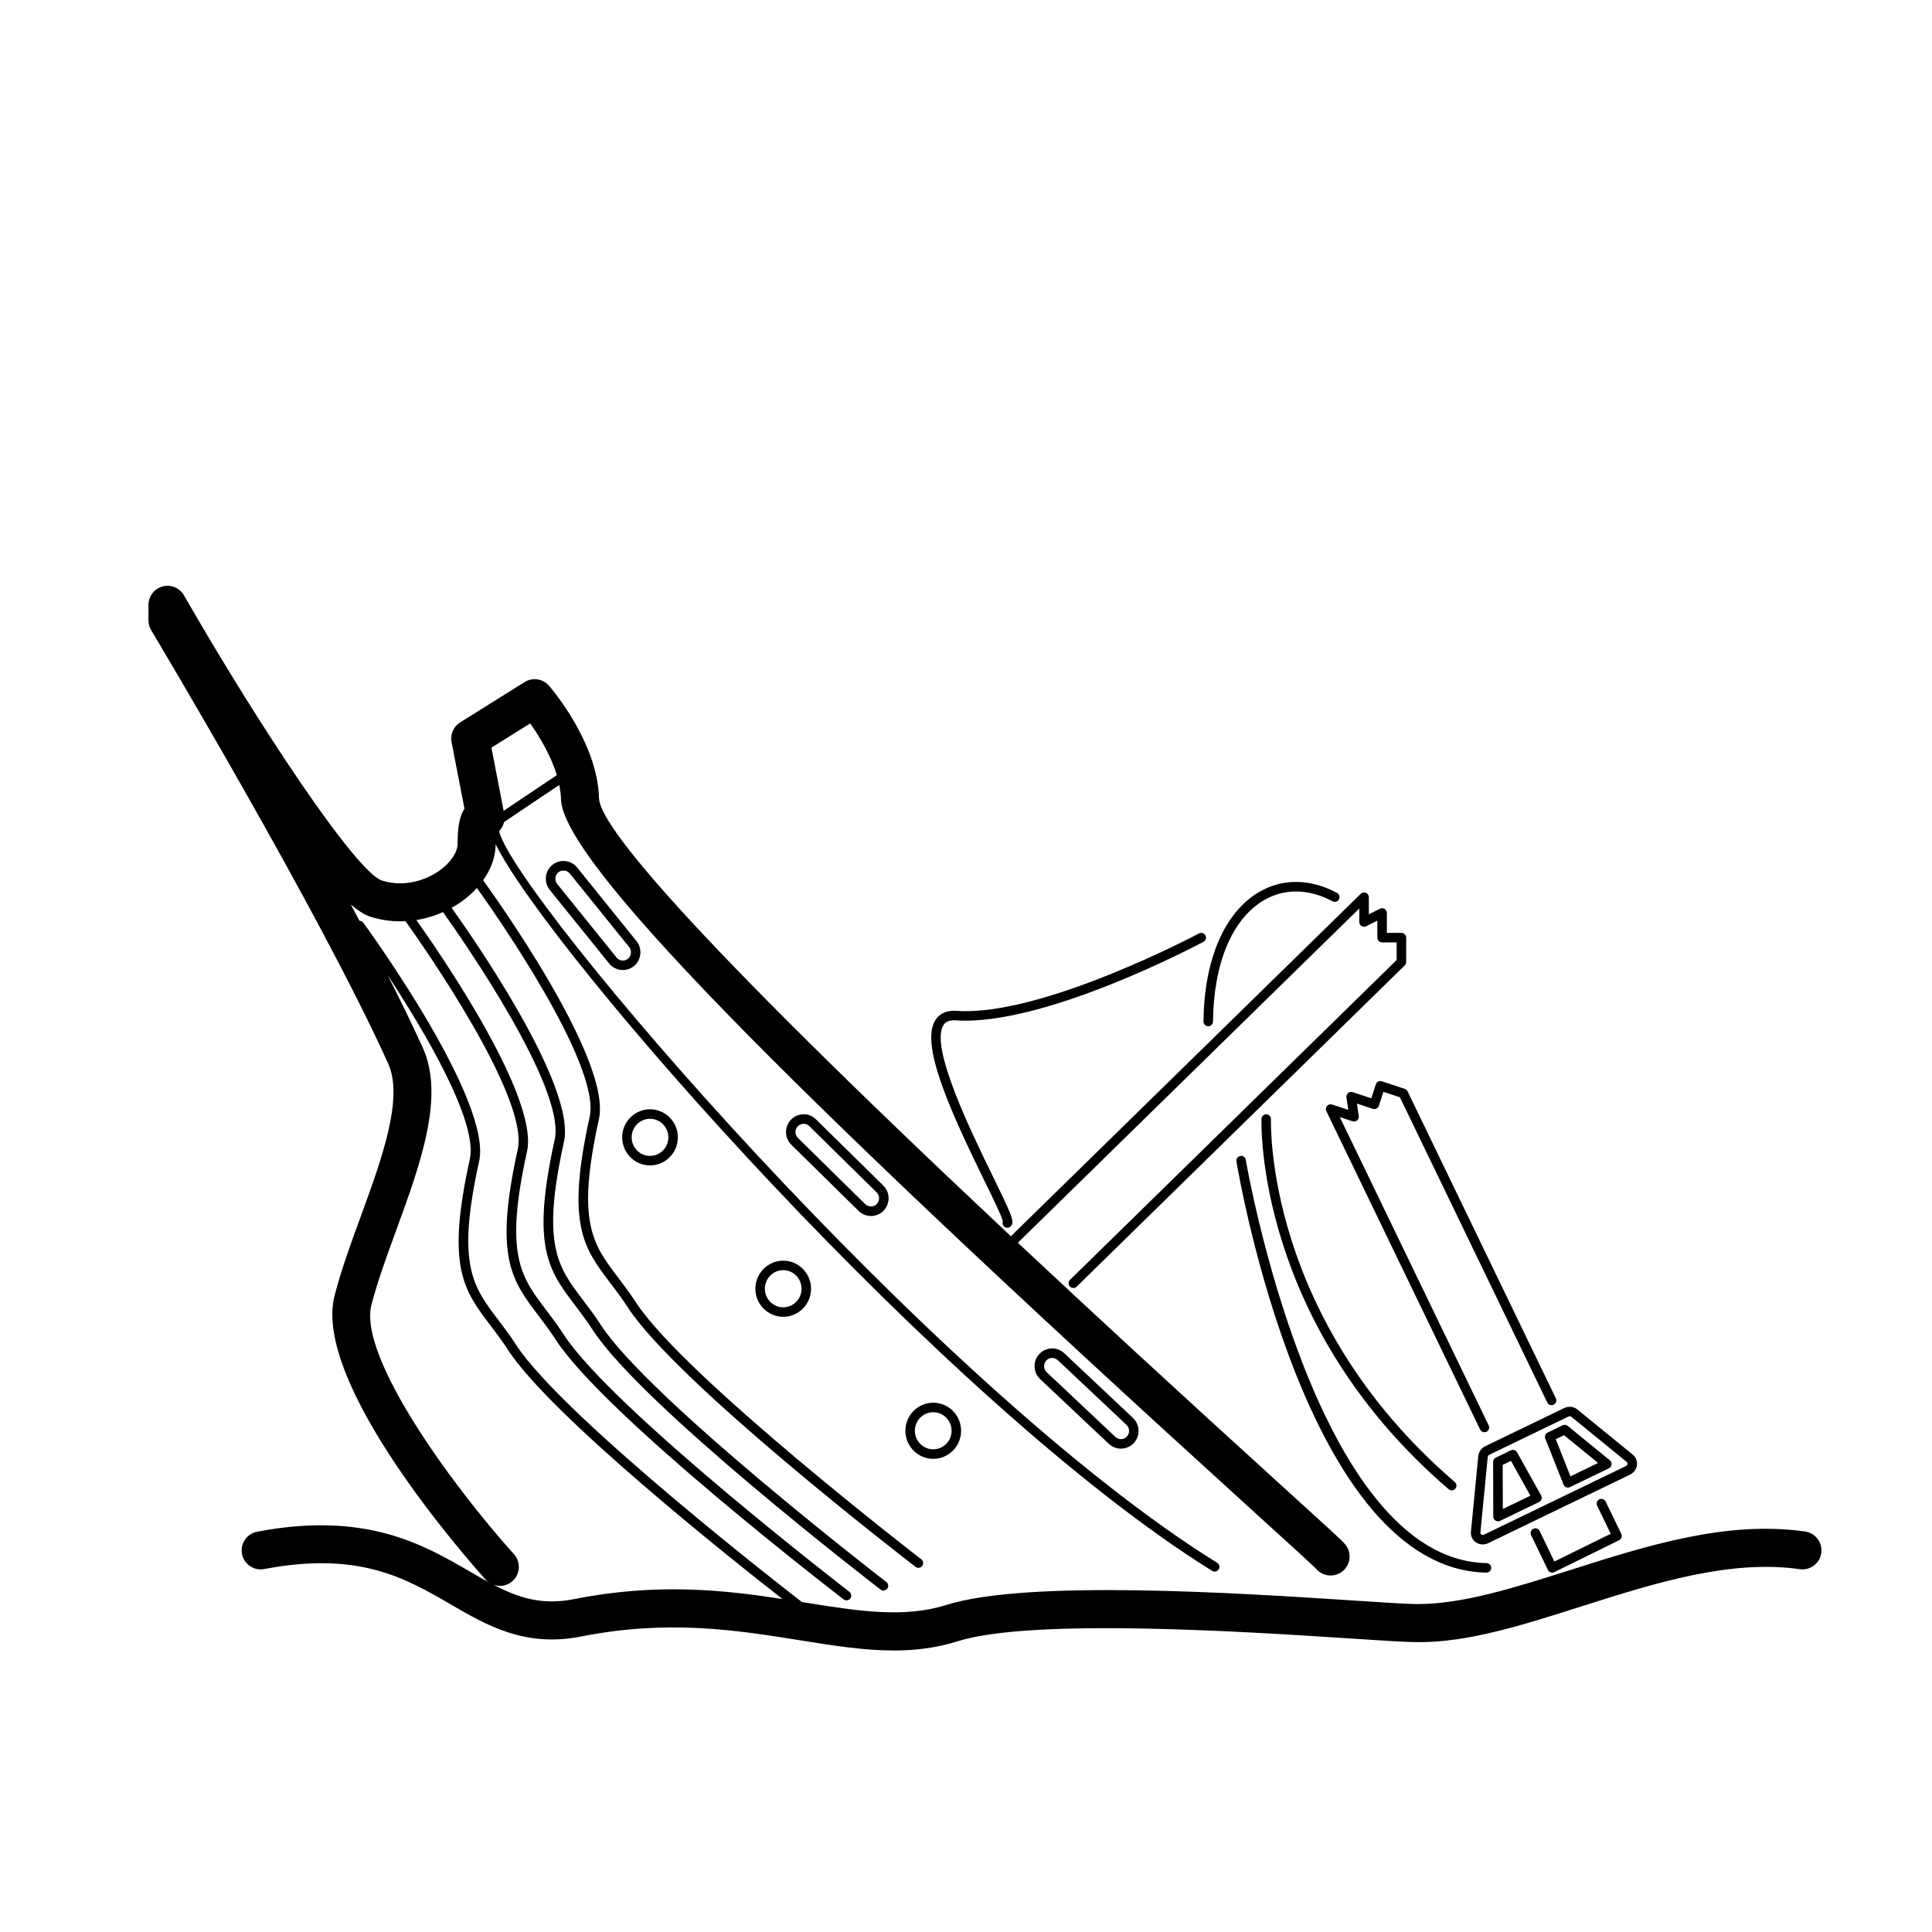 <?xml version="1.0" encoding="UTF-8"?>
<!-- Uploaded to: SVG Repo, www.svgrepo.com, Generator: SVG Repo Mixer Tools -->
<svg fill="#000000" width="800px" height="800px" version="1.1" viewBox="144 144 512 512" xmlns="http://www.w3.org/2000/svg">
 <g>
  <path d="m308.88 445.41c0 4.098 3.309 7.438 7.379 7.438 4.07 0 7.379-3.336 7.379-7.438 0-4.102-3.309-7.438-7.379-7.438-4.066 0.004-7.379 3.34-7.379 7.438zm12.242 0c0 2.711-2.18 4.918-4.863 4.918-2.68 0-4.863-2.207-4.863-4.918 0-2.711 2.18-4.918 4.863-4.918 2.684 0.004 4.863 2.211 4.863 4.918z"/>
  <path d="m344.18 485.53c0 4.098 3.309 7.438 7.379 7.438 4.07 0 7.379-3.336 7.379-7.438s-3.309-7.438-7.379-7.438c-4.066 0-7.379 3.336-7.379 7.438zm12.242 0c0 2.711-2.18 4.918-4.863 4.918-2.68 0-4.863-2.207-4.863-4.918s2.18-4.918 4.863-4.918c2.684 0 4.863 2.207 4.863 4.918z"/>
  <path d="m383.94 523.17c0 4.102 3.309 7.438 7.379 7.438 4.07 0 7.379-3.336 7.379-7.438 0-4.102-3.309-7.438-7.379-7.438-4.07 0.004-7.379 3.34-7.379 7.438zm12.238 0c0 2.711-2.18 4.918-4.863 4.918-2.68 0-4.863-2.207-4.863-4.918 0-2.711 2.18-4.918 4.863-4.918 2.68 0.004 4.863 2.211 4.863 4.918z"/>
  <path d="m293.8 372.19c-1.273-0.133-2.469 0.238-3.438 1.031-1.988 1.637-2.289 4.606-0.672 6.613l15.734 19.496c0.781 0.977 1.906 1.582 3.148 1.715 0.168 0.016 0.328 0.023 0.492 0.023 1.074 0 2.106-0.367 2.949-1.059 1.984-1.637 2.281-4.606 0.664-6.613l-15.734-19.496c-0.777-0.973-1.902-1.582-3.144-1.711zm16.621 25.879c-0.441 0.367-1.008 0.535-1.578 0.473-0.57-0.059-1.09-0.336-1.441-0.781-0.004 0-0.004 0-0.004-0.004l-15.738-19.496c-0.75-0.941-0.613-2.324 0.312-3.082 0.387-0.316 0.863-0.484 1.355-0.484 0.074 0 0.145 0.004 0.223 0.012 0.574 0.059 1.09 0.336 1.449 0.785l15.734 19.496c0.746 0.934 0.605 2.32-0.312 3.082z"/>
  <path d="m356.91 439.3c-1.254 0.016-2.422 0.523-3.289 1.422-1.789 1.859-1.754 4.836 0.086 6.644l17.844 17.551c0.883 0.863 2.035 1.336 3.266 1.336h0.066c1.254-0.016 2.418-0.523 3.285-1.422 1.793-1.855 1.758-4.836-0.086-6.644l-17.844-17.547c-0.891-0.883-2.059-1.395-3.328-1.34zm19.445 23.785c-0.398 0.414-0.938 0.641-1.512 0.648-0.574-0.059-1.125-0.211-1.527-0.609l-17.852-17.551c-0.855-0.84-0.875-2.231-0.039-3.098 0.398-0.414 0.938-0.645 1.512-0.648 0.637-0.02 1.125 0.211 1.531 0.613l17.844 17.547c0.859 0.84 0.879 2.231 0.043 3.098z"/>
  <path d="m422.68 501.35c-1.25 0.047-2.414 0.574-3.254 1.492-1.754 1.891-1.652 4.871 0.227 6.641l18.211 17.164h0.004c0.867 0.816 1.996 1.258 3.184 1.258h0.16c1.254-0.039 2.414-0.57 3.266-1.492 1.754-1.895 1.648-4.871-0.227-6.641l-18.219-17.16c-0.906-0.855-2.121-1.32-3.352-1.262zm19.953 23.352c-0.387 0.422-0.926 0.664-1.5 0.684-0.629-0.012-1.117-0.188-1.535-0.578l-18.219-17.164c-0.875-0.828-0.922-2.211-0.105-3.098 0.387-0.418 0.922-0.664 1.496-0.684 0.555 0.031 1.117 0.188 1.535 0.578l18.223 17.16c0.871 0.828 0.918 2.219 0.105 3.102z"/>
  <path d="m510.2 430.56c-0.316-0.105-0.664-0.082-0.961 0.07-0.297 0.152-0.523 0.418-0.629 0.734l-1.199 3.707-4.957-1.641c-0.414-0.133-0.871-0.055-1.203 0.23-0.332 0.281-0.5 0.715-0.434 1.148l0.488 3.316-4.277-1.41c-0.465-0.16-1.004-0.012-1.34 0.363-0.332 0.383-0.406 0.926-0.191 1.379l40.754 84.387c0.223 0.449 0.672 0.711 1.137 0.711 0.188 0 0.367-0.039 0.543-0.125 0.629-0.301 0.891-1.055 0.59-1.684l-39.465-81.711 3.391 1.117c0.406 0.133 0.867 0.051 1.203-0.23 0.332-0.281 0.5-0.715 0.434-1.148l-0.488-3.316 4.227 1.395c0.316 0.102 0.66 0.074 0.961-0.07 0.297-0.152 0.523-0.418 0.625-0.734l1.203-3.707 4.375 1.445 39.055 80.883c0.312 0.629 1.066 0.891 1.684 0.586 0.629-0.301 0.891-1.055 0.59-1.684l-39.293-81.359c-0.152-0.309-0.418-0.539-0.742-0.645z"/>
  <path d="m552.03 549.73c-0.312-0.629-1.062-0.887-1.684-0.586-0.629 0.301-0.891 1.055-0.59 1.684l4.453 9.219c0.145 0.301 0.406 0.535 0.73 0.641 0.133 0.047 0.273 0.07 0.406 0.07 0.191 0 0.383-0.047 0.555-0.133l17.184-8.453c0.621-0.309 0.883-1.055 0.574-1.676l-4.141-8.57c-0.309-0.629-1.078-0.891-1.676-0.586-0.629 0.301-0.891 1.055-0.586 1.684l3.598 7.445-14.93 7.344z"/>
  <path d="m535.76 529.87-1.945 20.031c-0.105 1.125 0.371 2.172 1.293 2.816 0.539 0.379 1.18 0.57 1.828 0.57 0.492 0 0.988-0.109 1.449-0.332l37.562-18.152c1.031-0.5 1.727-1.461 1.859-2.57 0.121-1.047-0.293-2.074-1.102-2.734l-14.695-11.984c-0.957-0.785-2.328-0.922-3.465-0.371l-20.918 10.105c-1.039 0.484-1.754 1.496-1.867 2.621zm2.961-0.363 20.918-10.105c0.117-0.055 0.246-0.086 0.363-0.086 0.156 0 0.309 0.051 0.418 0.141l14.695 11.992c0.191 0.156 0.211 0.352 0.191 0.488-0.031 0.25-0.195 0.473-0.449 0.598l-37.562 18.152c-0.262 0.121-0.539 0.105-0.746-0.031-0.117-0.082-0.25-0.238-0.227-0.504l1.945-20.027c0.023-0.258 0.199-0.5 0.453-0.617z"/>
  <path d="m540.33 546.98c0.207 0.125 0.438 0.191 0.672 0.191 0.188 0 0.371-0.039 0.543-0.125l10.312-4.984c0.316-0.152 0.551-0.422 0.656-0.754 0.105-0.328 0.07-0.691-0.102-0.992l-6.375-11.438c-0.328-0.586-1.066-0.812-1.648-0.523l-3.981 1.926c-0.438 0.211-0.715 0.648-0.715 1.137l0.039 14.496c0.008 0.43 0.238 0.832 0.598 1.066zm4.094-15.84 5.144 9.234-7.305 3.531-0.035-11.703z"/>
  <path d="m558.35 537.43c0.125 0.324 0.387 0.578 0.715 0.711 0.145 0.055 0.309 0.086 0.457 0.086 0.188 0 0.371-0.039 0.543-0.125l10.312-4.984c0.387-0.188 0.656-0.559 0.707-0.988s-0.117-0.852-0.453-1.125l-11.164-9.125c-0.387-0.316-0.91-0.371-1.344-0.16l-3.981 1.926c-0.594 0.289-0.867 0.984-0.625 1.598zm0.141-13.086 9.012 7.359-7.316 3.535-3.894-9.836z"/>
  <path d="m479.62 439.3h-0.055c-0.672 0-1.23 0.523-1.258 1.203-0.023 0.535-1.82 54 49.59 98.152 0.242 0.207 0.527 0.309 0.82 0.309 0.352 0 0.711-0.152 0.953-0.438 0.453-0.527 0.395-1.324-0.133-1.777-50.445-43.324-48.738-95.609-48.715-96.133 0.031-0.703-0.508-1.285-1.203-1.316z"/>
  <path d="m472.7 450.34c-0.691 0.117-1.152 0.766-1.031 1.449 0.734 4.414 18.637 108.1 66.234 108.97h0.023c0.684 0 1.246-0.551 1.258-1.238 0.016-0.695-0.539-1.27-1.234-1.281-45.523-0.832-63.625-105.81-63.809-106.87-0.105-0.684-0.773-1.16-1.441-1.031z"/>
  <path d="m464.18 415.96h0.016c0.691 0 1.25-0.555 1.258-1.246 0.176-15.469 5.078-27.172 13.445-32.113 5.441-3.215 11.926-3.129 18.238 0.25 0.621 0.332 1.371 0.102 1.707-0.516 0.324-0.613 0.102-1.375-0.52-1.703-7.109-3.812-14.465-3.891-20.711-0.203-9.141 5.402-14.496 17.887-14.68 34.25-0.008 0.707 0.555 1.273 1.246 1.281z"/>
  <path d="m409.77 467.66c-0.117 0.312-0.117 0.676 0.039 0.996 0.215 0.453 0.672 0.715 1.137 0.715 0.18 0 0.367-0.039 0.543-0.121 0.301-0.145 0.621-0.52 0.734-0.832 0.414-1.188-0.52-3.285-5.031-12.523-5.914-12.102-16.922-34.633-13.121-40.301 0.227-0.332 0.926-1.367 3.269-1.188 23.371 1.547 63.879-19.906 65.59-20.816 0.613-0.328 0.848-1.09 0.523-1.703-0.328-0.621-1.098-0.84-1.703-0.52-0.418 0.223-41.598 22.082-64.242 20.523-2.543-0.18-4.387 0.605-5.531 2.301-4.266 6.352 3.688 23.875 12.941 42.809 2.258 4.594 4.574 9.336 4.852 10.66z"/>
  <path d="m622.39 549.87c-20.789-2.973-41.785 3.699-62.094 10.152-14.68 4.664-28.555 9.074-40.547 9.074h-0.25c-2.644-0.012-8.906-0.418-16.828-0.941-30.145-1.969-86.258-5.633-107.89 1.176-11.289 3.551-23.398 1.605-37.395-0.637-0.309-0.051-0.625-0.098-0.934-0.145-0.023-0.02-0.02-0.059-0.047-0.082-0.629-0.484-62.973-48.562-75.676-68.137-1.648-2.535-3.231-4.621-4.75-6.629-6.66-8.777-11.059-14.57-5.008-41.926 3.559-16.07-29.305-61.355-30.707-63.273-0.242-0.336-0.613-0.457-0.992-0.465-0.766-1.445-1.512-2.871-2.289-4.328 1.93 1.637 3.672 2.754 5.18 3.234 3.019 0.961 6.172 1.344 9.309 1.188 4.242 5.926 32.816 46.543 29.734 60.477-6.301 28.496-1.621 34.66 5.461 43.992 1.5 1.98 3.047 4.019 4.644 6.484 12.938 19.938 73.676 66.781 76.258 68.766 0.227 0.176 0.5 0.262 0.766 0.262 0.379 0 0.746-0.172 0.996-0.492 0.422-0.551 0.316-1.34-0.23-1.77-0.629-0.484-62.973-48.562-75.676-68.141-1.648-2.535-3.231-4.621-4.75-6.629-6.66-8.77-11.059-14.566-5.008-41.922 3.199-14.449-22.969-52.402-29.32-61.34 2.414-0.379 4.777-1.09 7.047-2.106 4.59 6.422 32.668 46.473 29.609 60.297-6.301 28.5-1.621 34.66 5.461 43.992 1.5 1.98 3.047 4.019 4.644 6.481 12.938 19.938 73.676 66.781 76.258 68.766 0.227 0.176 0.5 0.262 0.766 0.262 0.379 0 0.746-0.172 0.996-0.492 0.422-0.551 0.316-1.34-0.23-1.77-0.629-0.484-62.973-48.562-75.676-68.141-1.648-2.535-3.231-4.613-4.75-6.629-6.66-8.77-11.059-14.57-5.008-41.926 3.281-14.809-24.312-54.336-29.773-61.969 0.988-0.555 1.949-1.164 2.875-1.84 1.441-1.055 2.715-2.203 3.828-3.422 3.777 5.266 32.988 46.598 29.875 60.672-6.301 28.5-1.621 34.668 5.461 43.996 1.5 1.977 3.047 4.016 4.644 6.473 12.938 19.938 73.676 66.781 76.258 68.766 0.227 0.176 0.5 0.262 0.766 0.262 0.379 0 0.746-0.172 0.996-0.492 0.422-0.551 0.316-1.34-0.23-1.77-0.629-0.484-62.973-48.562-75.676-68.141-1.648-2.535-3.231-4.613-4.75-6.625-6.66-8.77-11.059-14.57-5.008-41.926 3.551-16.051-29.211-61.223-30.695-63.258 2.133-2.984 3.305-6.262 3.32-9.551 14.047 28.625 119.14 148.6 189.89 192.57 0.207 0.125 0.438 0.191 0.664 0.191 0.418 0 0.832-0.211 1.066-0.594 0.367-0.59 0.188-1.367-0.402-1.734-75.273-46.789-186.04-176.38-190.32-193.89 0.664-0.672 1.113-1.496 1.32-2.41 3.402-2.324 11.457-7.703 14.637-9.824 0.25 1.25 0.438 2.5 0.469 3.742 0.379 15.82 55.066 72.09 182.86 188.16 9.152 8.316 16.391 14.887 17.25 15.805 1.797 2.121 4.977 2.379 7.098 0.578 2.121-1.805 2.383-4.984 0.574-7.106-0.84-0.996-4.191-4.062-18.152-16.738-26.434-24.008-49.086-44.895-68.562-63.141l90.488-88.594v3.598c0 0.438 0.227 0.84 0.598 1.074 0.367 0.227 0.832 0.246 1.223 0.051l2.957-1.492v4.504c0 0.695 0.562 1.258 1.258 1.258h3.859v4.672l-86.555 84.75c-0.5 0.488-0.508 1.285-0.02 1.785 0.246 0.25 0.574 0.379 0.902 0.379 0.316 0 0.637-0.121 0.883-0.359l86.934-85.125c0.242-0.238 0.379-0.559 0.379-0.902v-6.457c0-0.695-0.562-1.258-1.258-1.258h-3.856v-5.285c0-0.438-0.227-0.84-0.598-1.074-0.371-0.23-0.84-0.258-1.223-0.051l-2.957 1.492v-4.551c0-0.508-0.309-0.961-0.77-1.16-0.473-0.203-1.008-0.09-1.367 0.262l-92.719 90.762c-87.906-82.445-108.89-109.18-109.16-116.07-0.359-14.902-12.73-29.23-13.262-29.832-1.629-1.875-4.375-2.273-6.465-0.957l-17.07 10.68c-1.77 1.102-2.672 3.184-2.273 5.231l3.422 17.648c-1.562 2.359-1.828 5.828-1.828 9.359 0 2.144-1.828 4.867-4.66 6.934-3.516 2.57-9.395 4.641-15.395 2.734-6.934-2.316-32.625-41.035-52.457-75.578-1.137-1.977-3.445-2.953-5.668-2.359-2.199 0.594-3.738 2.594-3.738 4.875v4.137c0 0.91 0.246 1.809 0.719 2.59 0.441 0.734 44.438 74.223 62.789 114.8 4.18 9.246-1.668 25.262-7.324 40.75-2.551 6.973-5.18 14.188-6.871 20.801-5.961 23.301 35.32 70.004 40.047 75.254 0.383 0.43 0.863 0.699 1.34 0.969-1.809-0.973-3.637-2.016-5.562-3.133-12.289-7.141-27.59-16.016-56.348-10.539-2.734 0.523-4.523 3.16-4.004 5.894 0.523 2.731 3.164 4.516 5.894 4.004 25.078-4.785 37.434 2.402 49.395 9.352 9.707 5.644 19.75 11.473 34.691 8.504 23.004-4.574 41.418-1.617 57.668 0.984 8.914 1.43 17.109 2.742 25.086 2.742 5.691 0 11.273-0.672 16.918-2.445 19.836-6.238 76.82-2.519 104.21-0.73 8.41 0.551 14.484 0.945 17.438 0.957 13.594 0.18 28.336-4.606 43.898-9.547 19.227-6.106 39.121-12.41 57.621-9.785 2.781 0.398 5.309-1.523 5.703-4.273 0.383-2.75-1.531-5.305-4.281-5.695zm-337.89-214.16c2.262 3.184 5.41 8.273 7.059 13.723-2.144 1.43-9.793 6.539-14.082 9.445l-3.246-16.746zm11.656 232.07c-8.605 1.719-14.887-0.395-21.508-3.875 0.586 0.227 1.195 0.379 1.812 0.379 1.203 0 2.414-0.43 3.371-1.293 2.07-1.863 2.231-5.047 0.371-7.117-16.461-18.273-41.266-52.355-37.777-66.016 1.57-6.125 4-12.793 6.578-19.84 6.352-17.387 12.918-35.367 7.039-48.359-2.644-5.844-5.828-12.383-9.316-19.25 9.715 14.793 24 38.758 21.773 48.828-6.301 28.496-1.621 34.66 5.461 43.992 1.5 1.977 3.047 4.019 4.644 6.481 11.32 17.438 59.211 55.465 72.754 66.043-15.609-2.406-33.285-4.332-55.203 0.027z"/>
 </g>
</svg>
